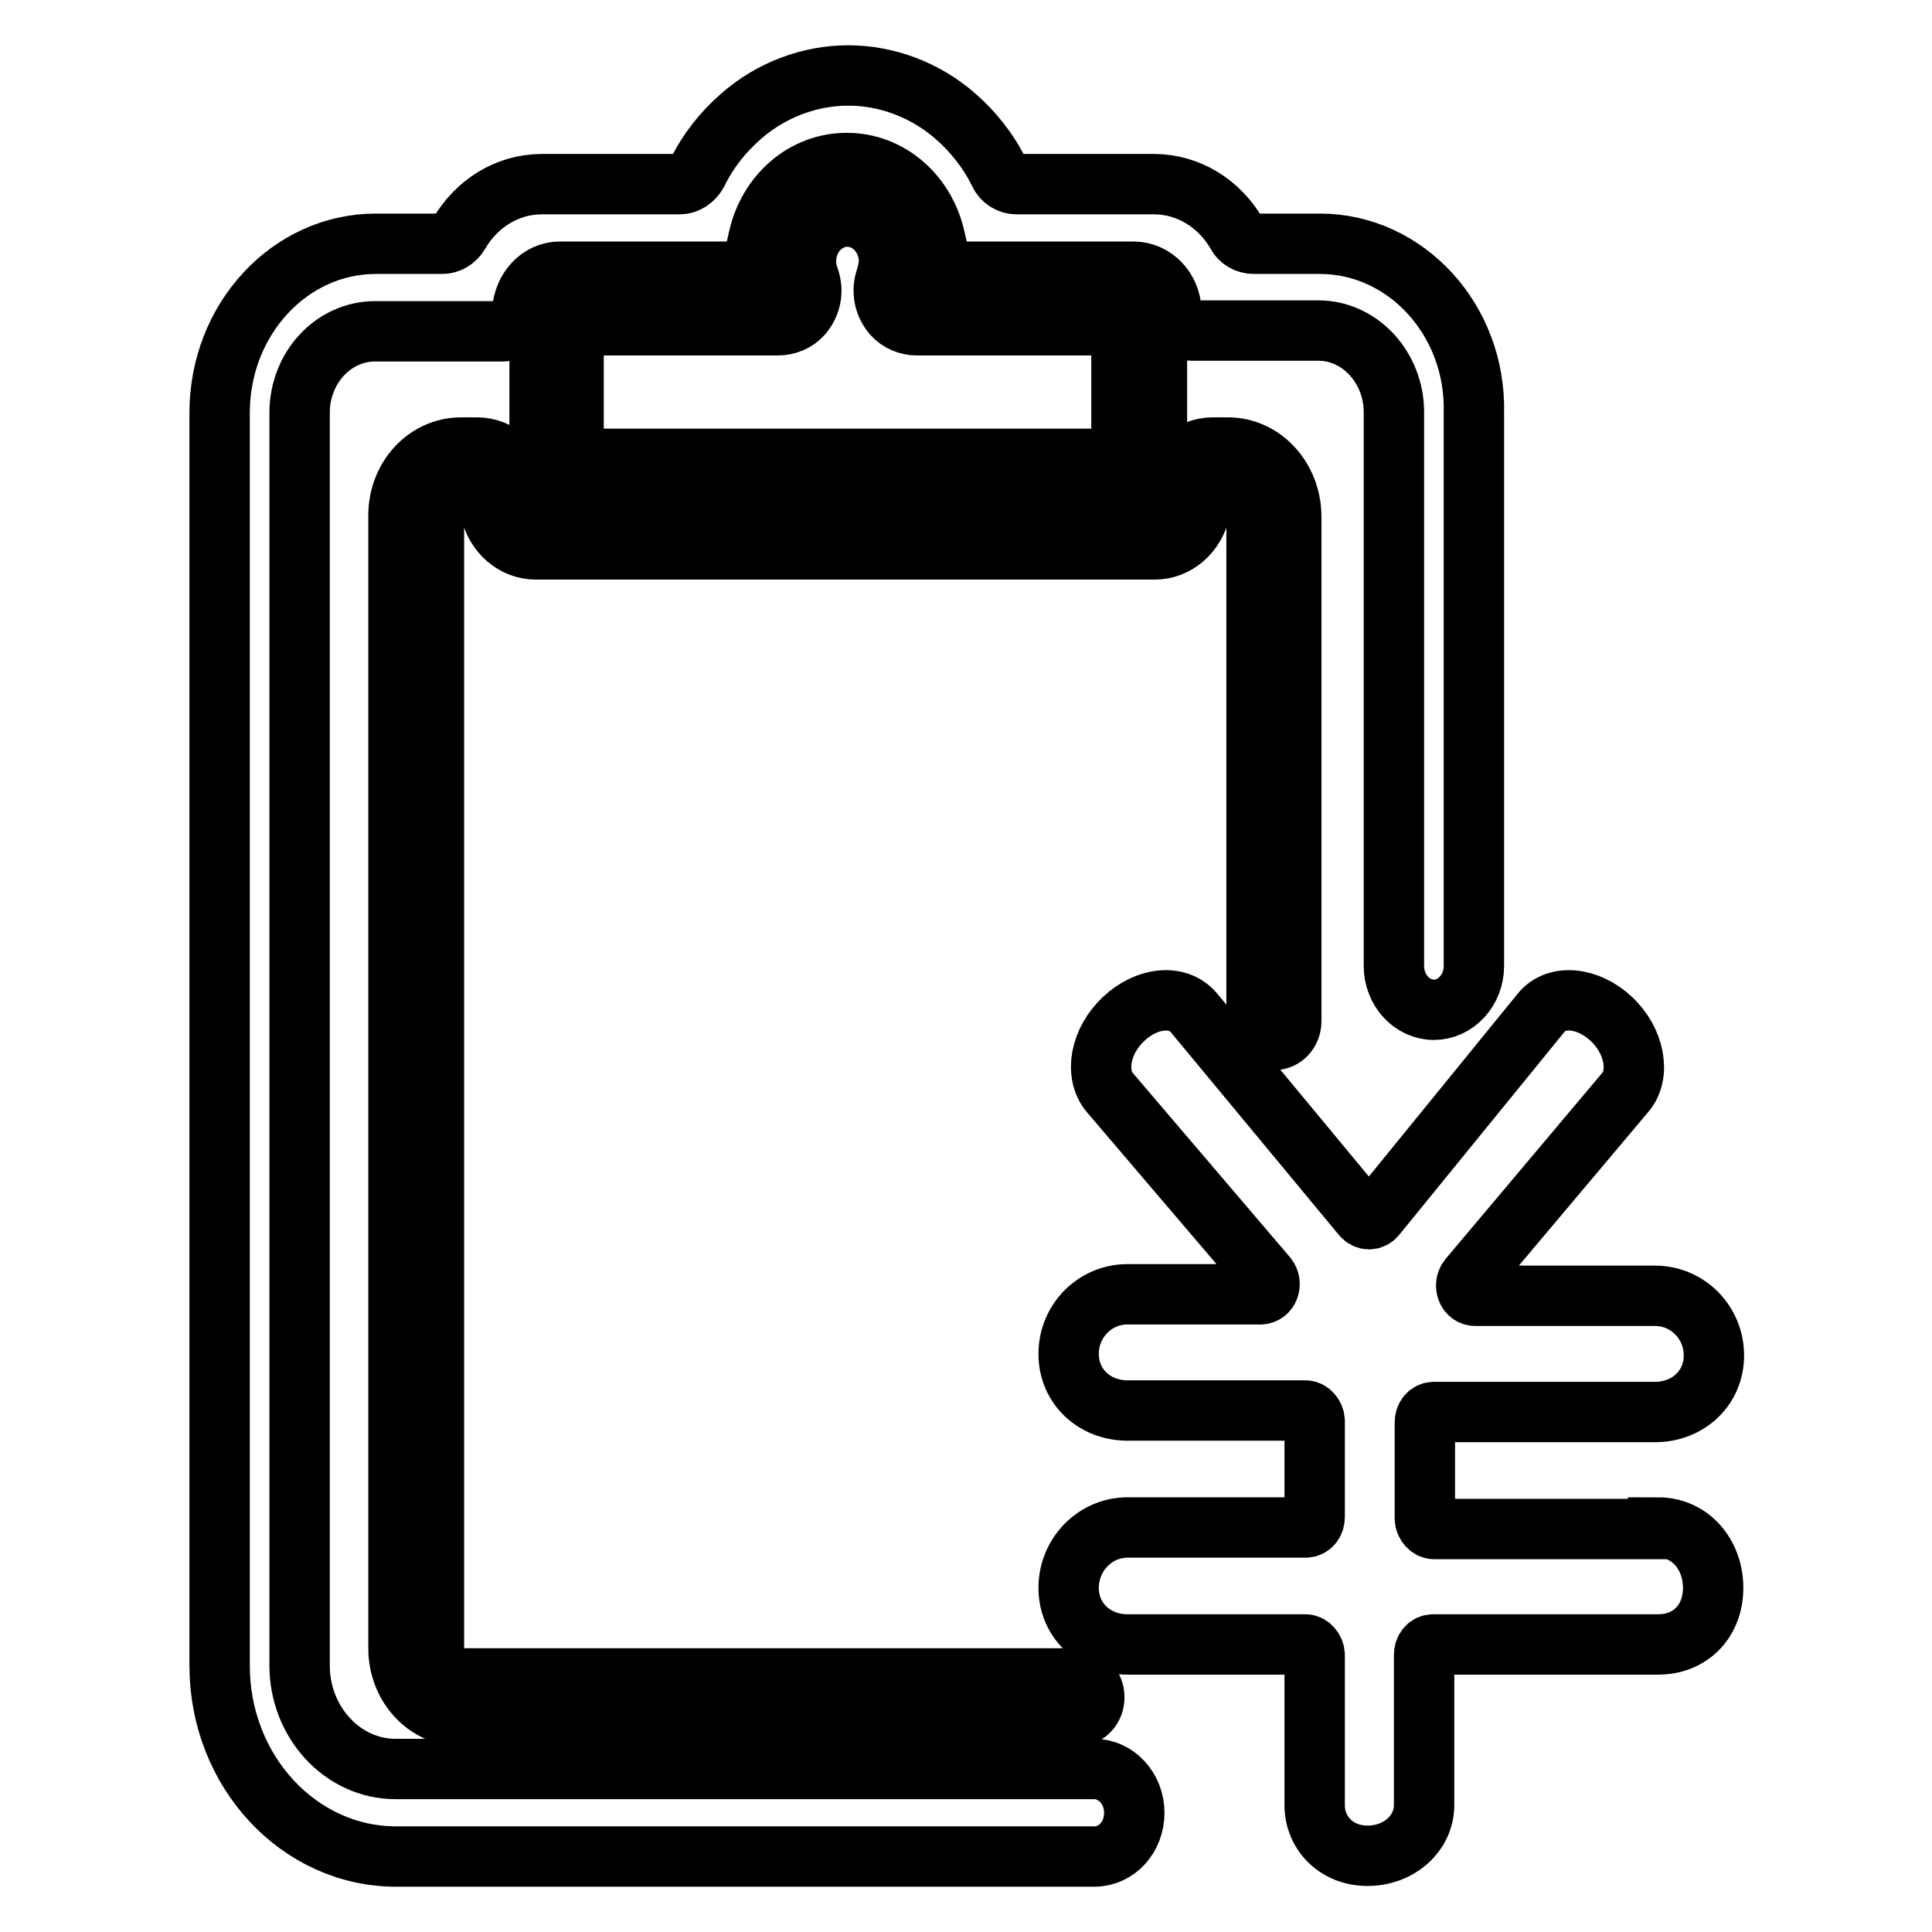 <?xml version="1.0" encoding="utf-8"?>
<!-- Svg Vector Icons : http://www.onlinewebfonts.com/icon -->
<!DOCTYPE svg PUBLIC "-//W3C//DTD SVG 1.1//EN" "http://www.w3.org/Graphics/SVG/1.1/DTD/svg11.dtd">
<svg version="1.1" xmlns="http://www.w3.org/2000/svg" xmlns:xlink="http://www.w3.org/1999/xlink" x="0px" y="0px" viewBox="0 0 256 256" enable-background="new 0 0 256 256" xml:space="preserve">
<g> <path stroke-width="8" fill-opacity="0" stroke="#000000"  d="M149,38.1h-27c0,0-0.1,0,0-0.1c0.3-1.1,0.5-2.3,0.5-3.5c0-6-4.5-10.9-10.1-10.9c-5.6,0-10.1,4.9-10.1,10.9 c0,1.2,0.2,2.3,0.5,3.5c0,0,0,0.1,0,0.1h-27c-2.4,0-4.3,2.1-4.3,4.6v18.5c0,2.6,1.9,4.6,4.3,4.6H149c2.4,0,4.3-2.1,4.3-4.6V42.7 C153.3,40.2,151.4,38.1,149,38.1z M148.6,60.8C148.6,60.8,148.6,60.8,148.6,60.8l-72.6,0c0,0,0,0,0,0V43.1c0,0,0,0,0,0l27.1,0 c1.2,0,2.4-0.5,3.2-1.4c1.2-1.4,1.5-3.2,0.9-4.9c-0.3-0.7-0.4-1.5-0.4-2.2c0-3.3,2.5-5.9,5.5-5.9c3,0,5.5,2.7,5.5,5.9 c0,0.7-0.2,1.5-0.4,2.2c-0.6,1.7-0.3,3.5,0.9,4.9c0.8,0.9,2,1.4,3.2,1.4h27.1c0,0,0,0,0,0L148.6,60.8L148.6,60.8z M174.9,32.3h-8.8 c-0.9,0-1.8-0.5-2.2-1.3c-2.3-4-6.4-6.6-11-6.6h-18.2c-1,0-1.9-0.6-2.3-1.5c-1.4-2.9-3.5-5.5-5.8-7.5c-4-3.5-9.1-5.4-14.2-5.4 s-10.2,1.9-14.2,5.4c-2.4,2.1-4.4,4.6-5.8,7.5c-0.5,0.9-1.4,1.5-2.3,1.5H71.8c-4.6,0-8.7,2.6-11,6.6c-0.5,0.8-1.3,1.3-2.2,1.3h-8.8 c-11.4,0-20.7,10-20.7,22.4v166c0,14,10.5,25.3,23.4,25.3h92.5c3,0,5.3-2.6,5.3-5.8c0-3.2-2.4-5.8-5.3-5.8H52.4 c-7,0-12.7-6.2-12.7-13.7v-166c0-6,4.5-10.8,10-10.8h16.9c1.4,0,2.6-1.2,2.6-2.7c0.2-2.9,2.3-5.2,5-5.2h23.2c1.2,0,2.3-0.9,2.6-2.2 l0.5-2.2c1.3-5.9,6.1-10,11.7-10c5.6,0,10.4,4.1,11.7,10l0.5,2.2c0.3,1.3,1.4,2.2,2.6,2.2h23.2c2.7,0,4.9,2.3,5,5.1 c0.1,1.5,1.2,2.7,2.7,2.7h16.8c5.5,0,10,4.9,10,10.8V128c0,3.2,2.4,5.8,5.3,5.8c2.9,0,5.3-2.6,5.3-5.8V54.7 C195.6,42.4,186.3,32.3,174.9,32.3L174.9,32.3z M162.7,59.3h-2c-2.9,0-5.4,2.2-6,5.2c-0.4,1.8-1.8,3.2-3.6,3.2H72.8 c-1.7,0-3.2-1.3-3.6-3.2c-0.6-3-3.1-5.2-6-5.2h-2.1c-4.6,0-8.3,4-8.3,9v150.1c0,5,3.7,9,8.3,9h81.6c1.3,0,2.3-1.1,2.3-2.5 c0-1.4-1-2.5-2.3-2.5H61.2c-2,0-3.7-1.8-3.7-3.9V68.3c0-2.2,1.6-3.9,3.7-3.9h0.2c1.7,0,3.2,1.3,3.6,3.2c0.6,3,3.1,5.2,6,5.2H153 c2.9,0,5.4-2.2,6-5.2c0.4-1.8,1.8-3.2,3.6-3.2h0.2c2,0,3.7,1.8,3.7,3.9v66h0v1c0,1.4,1,2.5,2.3,2.5c1.3,0,2.3-1.1,2.3-2.5v-67 C171,63.3,167.3,59.3,162.7,59.3z M219.7,202.4c4.3,0,7.3,3.6,7.3,8c0,4.4-3,7.5-7.3,7.5h-29.8c-0.7,0-1.2,0.6-1.2,1.4v19.9 c0,3.7-3.3,6.7-7.5,6.7c-4.1,0-7-3-7-6.7v-19.9c0-0.7-0.6-1.4-1.2-1.4h-23.6c-4.3,0-7.8-3.1-7.8-7.5c0-4.4,3.5-8,7.8-8h23.6 c0.7,0,1.2-0.6,1.2-1.4v-12.7c0-0.7-0.6-1.4-1.2-1.4h-23.6c-4.3,0-7.8-3.1-7.8-7.5c0-4.4,3.5-7.9,7.8-7.9h17.6 c1.1,0,1.6-1.4,0.9-2.3L147,144.7c-2-2.5-1.2-6.8,1.9-9.7c3.1-2.9,7.2-3.3,9.3-0.8l22.3,26.9c0.5,0.6,1.3,0.6,1.8,0l21.9-26.9 c2-2.5,6.2-2.1,9.3,0.8c3.1,2.9,3.9,7.3,1.9,9.7l-20.8,24.7c-0.7,0.9-0.2,2.3,0.9,2.3h23.8c4.3,0,7.8,3.5,7.8,7.9 c0,4.4-3.5,7.5-7.8,7.5h-29.3c-0.7,0-1.2,0.6-1.2,1.4v12.7c0,0.7,0.6,1.4,1.2,1.4H219.7z"/></g>
</svg>